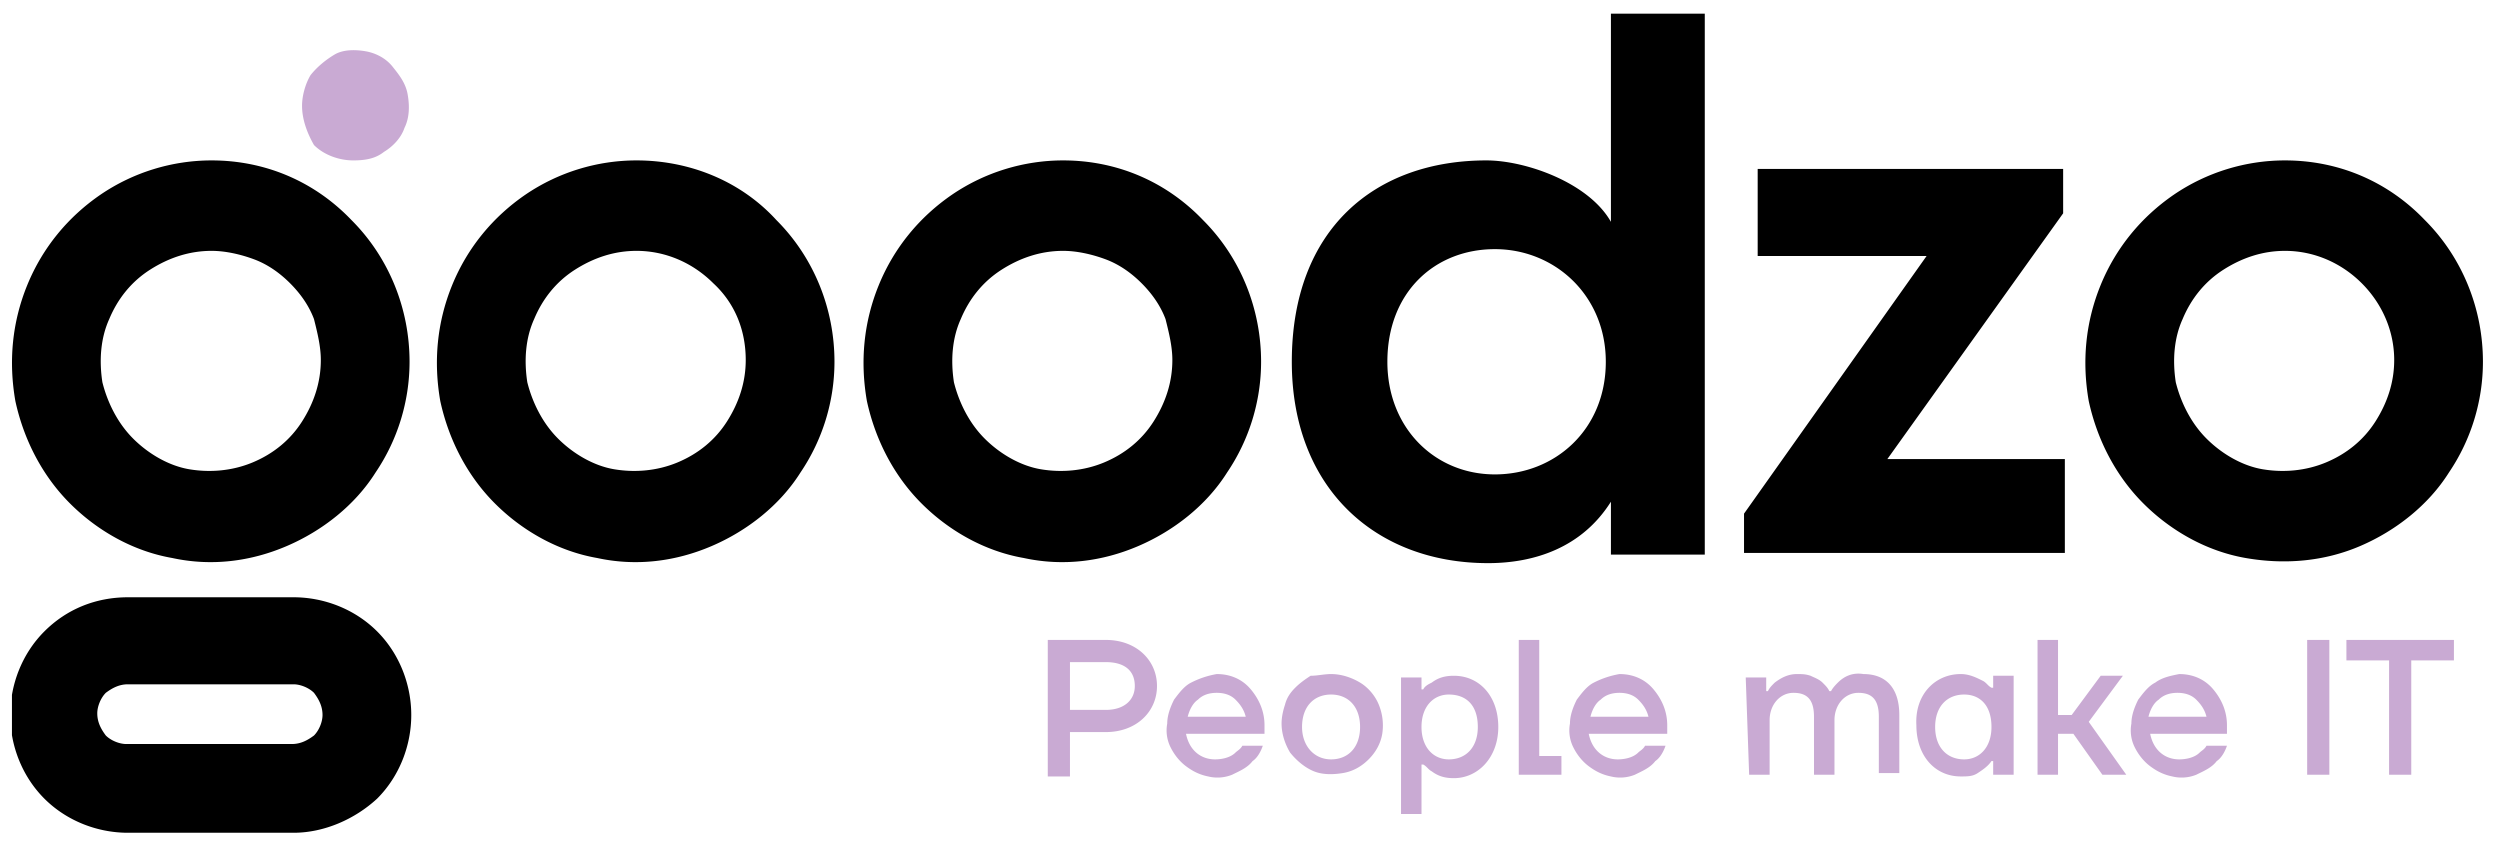 <svg xmlns="http://www.w3.org/2000/svg" width="146.5" height="50" xmlns:v="https://vecta.io/nano"><defs><path id="A" d="M.7.8h144.9v48H.7z"/></defs><clipPath id="B"><use href="#A"/></clipPath><g clip-path="url(#B)"><g fill="#c9aad3"><path d="M17.7 6.2c0-.6.2-1.3.5-1.8.4-.5.9-.9 1.4-1.2s1.2-.3 1.8-.2 1.2.4 1.6.9.8 1 .9 1.7c.1.6.1 1.3-.2 1.9-.2.6-.7 1.1-1.2 1.4-.5.4-1.1.5-1.8.5h0c-.8 0-1.7-.3-2.3-.9-.4-.7-.7-1.5-.7-2.3h0zm43.7 31.3h3.4c1.8 0 3 1.2 3 2.7s-1.2 2.7-3 2.7h-2.1v2.6h-1.3v-8zm3.4 4.1c1.1 0 1.7-.6 1.7-1.4 0-.9-.6-1.4-1.7-1.4h-2.1v2.8h2.1zm6.5-2.1c.8 0 1.5.3 2 .9s.8 1.3.8 2.1v.1.4h-4.6c.2 1 .9 1.5 1.7 1.5.4 0 .9-.1 1.2-.4.1-.1.3-.2.4-.4H74c-.1.3-.3.7-.6.9-.3.4-.8.6-1.2.8-.5.2-1 .2-1.4.1-.5-.1-.9-.3-1.3-.6s-.7-.7-.9-1.1a2.2 2.2 0 0 1-.2-1.4c0-.5.2-1 .4-1.4.3-.4.6-.8 1-1a5.27 5.27 0 0 1 1.5-.5h0zM73 42c-.1-.4-.3-.7-.6-1s-.7-.4-1.1-.4-.8.1-1.1.4c-.3.2-.5.6-.6 1H73zm5-2.5c.6 0 1.2.2 1.7.5s.9.8 1.1 1.3A3.21 3.21 0 0 1 81 43c-.1.6-.4 1.1-.8 1.5s-.9.7-1.5.8-1.2.1-1.7-.1-1-.6-1.4-1.1c-.3-.5-.5-1.1-.5-1.7h0c0-.4.1-.8.2-1.1.1-.4.3-.7.6-1s.6-.5.9-.7c.4 0 .8-.1 1.2-.1h0zm0 5c1 0 1.7-.7 1.7-1.9s-.7-1.9-1.7-1.9-1.7.7-1.7 1.9c0 1.1.7 1.9 1.7 1.9h0zm4.1-4.8h1.2v.7h.1c.1-.2.3-.3.5-.4.4-.3.8-.4 1.3-.4 1.5 0 2.6 1.2 2.6 3s-1.2 3-2.6 3c-.5 0-.9-.1-1.3-.4-.2-.1-.3-.3-.5-.4h-.1v2.9h-1.2v-8zm2.8 4.8c1 0 1.7-.7 1.7-1.9 0-1.3-.7-1.9-1.7-1.9-.9 0-1.6.7-1.6 1.9s.7 1.9 1.6 1.9zm4.1-7h1.2v6.8h1.3v1.1H89v-7.9zm5.9 2c.8 0 1.5.3 2 .9s.8 1.3.8 2.1v.1.4h-4.6c.2 1 .9 1.5 1.7 1.5.4 0 .9-.1 1.2-.4.1-.1.3-.2.4-.4h1.2c-.1.3-.3.7-.6.9-.3.4-.8.6-1.2.8-.5.2-1 .2-1.4.1-.5-.1-.9-.3-1.3-.6s-.7-.7-.9-1.1a2.2 2.2 0 0 1-.2-1.4c0-.5.2-1 .4-1.4.3-.4.6-.8 1-1a5.27 5.27 0 0 1 1.5-.5h0zm1.7 2.5c-.1-.4-.3-.7-.6-1s-.7-.4-1.1-.4-.8.1-1.1.4c-.3.2-.5.6-.6 1h3.4zm5.7-2.3h1.2v.8h.1c.1-.2.2-.3.4-.5.4-.3.8-.5 1.3-.5.3 0 .5 0 .8.1.2.1.5.2.7.4s.3.3.4.5h.1c.1-.2.3-.4.4-.5.4-.4.9-.6 1.5-.5 1.3 0 2.1.8 2.1 2.4v3.4h-1.2V42c0-1-.4-1.4-1.2-1.4s-1.4.7-1.4 1.6v3.2h-1.2V42c0-1-.4-1.4-1.2-1.4s-1.4.7-1.4 1.6v3.2h-1.2l-.2-5.7zm12.6-.2c.5 0 .9.2 1.3.4.2.1.3.3.5.4h.1v-.7h1.2v5.8h-1.2v-.8h-.1c-.2.3-.5.5-.8.7s-.6.2-1 .2c-1.5 0-2.6-1.2-2.6-3-.1-1.8 1.1-3 2.6-3zm.2 5c.9 0 1.6-.7 1.6-1.9 0-1.3-.7-1.9-1.6-1.9-1 0-1.7.7-1.7 1.9s.7 1.9 1.7 1.9zm4.3-7h1.2v4.4h.8l1.7-2.3h1.3l-2 2.7 2.2 3.1h-1.4l-1.7-2.4h-.9v2.4h-1.2v-7.9zm8.3 2c.8 0 1.5.3 2 .9s.8 1.3.8 2.1v.1.4H126c.2 1 .9 1.5 1.7 1.5.4 0 .9-.1 1.2-.4.1-.1.3-.2.4-.4h1.2c-.1.3-.3.7-.6.9-.3.4-.8.6-1.2.8-.5.2-1 .2-1.4.1-.5-.1-.9-.3-1.3-.6s-.7-.7-.9-1.1a2.2 2.2 0 0 1-.2-1.4c0-.5.2-1 .4-1.4.3-.4.6-.8 1-1 .4-.3.9-.4 1.4-.5h0zm1.6 2.5c-.1-.4-.3-.7-.6-1s-.7-.4-1.1-.4-.8.1-1.1.4c-.3.2-.5.6-.6 1h3.4zm5.9-4.5h1.3v7.9h-1.3v-7.9zm2.3 0h6.3v1.2h-2.5v6.7H140v-6.7h-2.5v-1.2z"/></g><path d="M37.3 9.4a11.59 11.59 0 0 0-6.5 2c-1.9 1.3-3.4 3.1-4.3 5.3s-1.1 4.5-.7 6.8c.5 2.3 1.6 4.4 3.2 6s3.7 2.8 6 3.2c2.3.5 4.6.2 6.7-.7s4-2.4 5.2-4.3a11.59 11.59 0 0 0 2-6.5c0-3.1-1.2-6.1-3.4-8.3-2.1-2.3-5.1-3.5-8.2-3.5h0zm6.4 11.7c0 1.3-.4 2.5-1.1 3.6s-1.7 1.9-2.9 2.4-2.5.6-3.7.4-2.4-.9-3.3-1.8-1.5-2.1-1.8-3.3c-.2-1.3-.1-2.6.4-3.7.5-1.2 1.3-2.2 2.4-2.9s2.3-1.1 3.6-1.1c1.7 0 3.3.7 4.5 1.9 1.3 1.2 1.9 2.8 1.9 4.5h0zM62.3 9.4a11.59 11.59 0 0 0-6.5 2c-1.9 1.3-3.4 3.1-4.3 5.3s-1.1 4.5-.7 6.8c.5 2.3 1.6 4.4 3.2 6s3.7 2.8 6 3.2c2.3.5 4.6.2 6.7-.7s4-2.4 5.2-4.3a11.59 11.59 0 0 0 2-6.5h0c0-3.1-1.2-6.1-3.4-8.3-2.2-2.3-5.1-3.5-8.2-3.5h0zm6.4 11.7c0 1.3-.4 2.5-1.1 3.6s-1.7 1.9-2.9 2.4-2.5.6-3.7.4-2.4-.9-3.3-1.8-1.5-2.1-1.8-3.3c-.2-1.3-.1-2.6.4-3.7.5-1.2 1.3-2.2 2.4-2.9s2.3-1.1 3.6-1.1c.8 0 1.7.2 2.5.5s1.5.8 2.1 1.4 1.1 1.3 1.4 2.1c.2.8.4 1.6.4 2.4h0zm65.2-11.7a11.59 11.59 0 0 0-6.5 2c-1.9 1.3-3.4 3.1-4.3 5.3s-1.1 4.5-.7 6.8c.5 2.3 1.6 4.4 3.2 6s3.7 2.8 6 3.2 4.6.2 6.7-.7 4-2.4 5.2-4.3a11.59 11.59 0 0 0 2-6.5h0c0-3.1-1.2-6.1-3.4-8.3-2.2-2.3-5.1-3.5-8.2-3.5h0zm6.4 11.7c0 1.3-.4 2.5-1.1 3.6s-1.7 1.9-2.9 2.4-2.5.6-3.7.4-2.4-.9-3.3-1.8-1.5-2.1-1.8-3.3c-.2-1.3-.1-2.6.4-3.7.5-1.2 1.3-2.2 2.4-2.9s2.3-1.1 3.6-1.1h0c1.7 0 3.3.7 4.5 1.9s1.9 2.8 1.9 4.5h0zM94.4.8V13c-1.3-2.3-5-3.6-7.3-3.6-6.5 0-11.4 4-11.4 11.8 0 7.4 4.9 11.8 11.5 11.8 2.7 0 5.5-.9 7.2-3.6v3.1h5.5V.8h-5.5zm-6.8 27c-3.5 0-6.3-2.7-6.3-6.6 0-4.1 2.8-6.6 6.3-6.6s6.5 2.7 6.5 6.6c0 4-3 6.6-6.5 6.6h0zm23-.9l10.3-14.4V9.9H103V15h9.9l-10.7 15.1v2.3H121v-5.5h-10.4zM12.4 9.4a11.59 11.59 0 0 0-6.5 2c-1.9 1.3-3.4 3.1-4.3 5.3S.5 21.2.9 23.5c.5 2.3 1.6 4.4 3.2 6s3.7 2.8 6 3.2c2.3.5 4.6.2 6.7-.7s4-2.4 5.2-4.3a11.59 11.59 0 0 0 2-6.5h0c0-3.1-1.2-6.1-3.4-8.3-2.2-2.3-5.1-3.5-8.2-3.5h0zm6.4 11.7c0 1.3-.4 2.5-1.1 3.6s-1.7 1.9-2.9 2.4-2.5.6-3.7.4-2.4-.9-3.3-1.8-1.5-2.1-1.8-3.3c-.2-1.3-.1-2.6.4-3.7.5-1.2 1.3-2.2 2.4-2.9s2.3-1.1 3.6-1.1c.8 0 1.7.2 2.5.5s1.5.8 2.1 1.4 1.1 1.3 1.4 2.1c.2.8.4 1.6.4 2.4h0zm-1.6 27.7H7.5c-1.8 0-3.6-.7-4.9-2s-2-3.1-2-4.9.7-3.6 2-4.9 3-2 4.9-2h9.7c1.8 0 3.6.7 4.9 2s2 3.1 2 4.9-.7 3.6-2 4.9c-1.3 1.2-3.1 2-4.9 2h0zm-9.7-8.7c-.5 0-.9.2-1.3.5-.3.3-.5.8-.5 1.2 0 .5.2.9.5 1.3.3.3.8.5 1.2.5h9.7c.5 0 .9-.2 1.3-.5.3-.3.5-.8.5-1.2 0-.5-.2-.9-.5-1.3-.3-.3-.8-.5-1.2-.5H7.5h0z"/></g></svg>